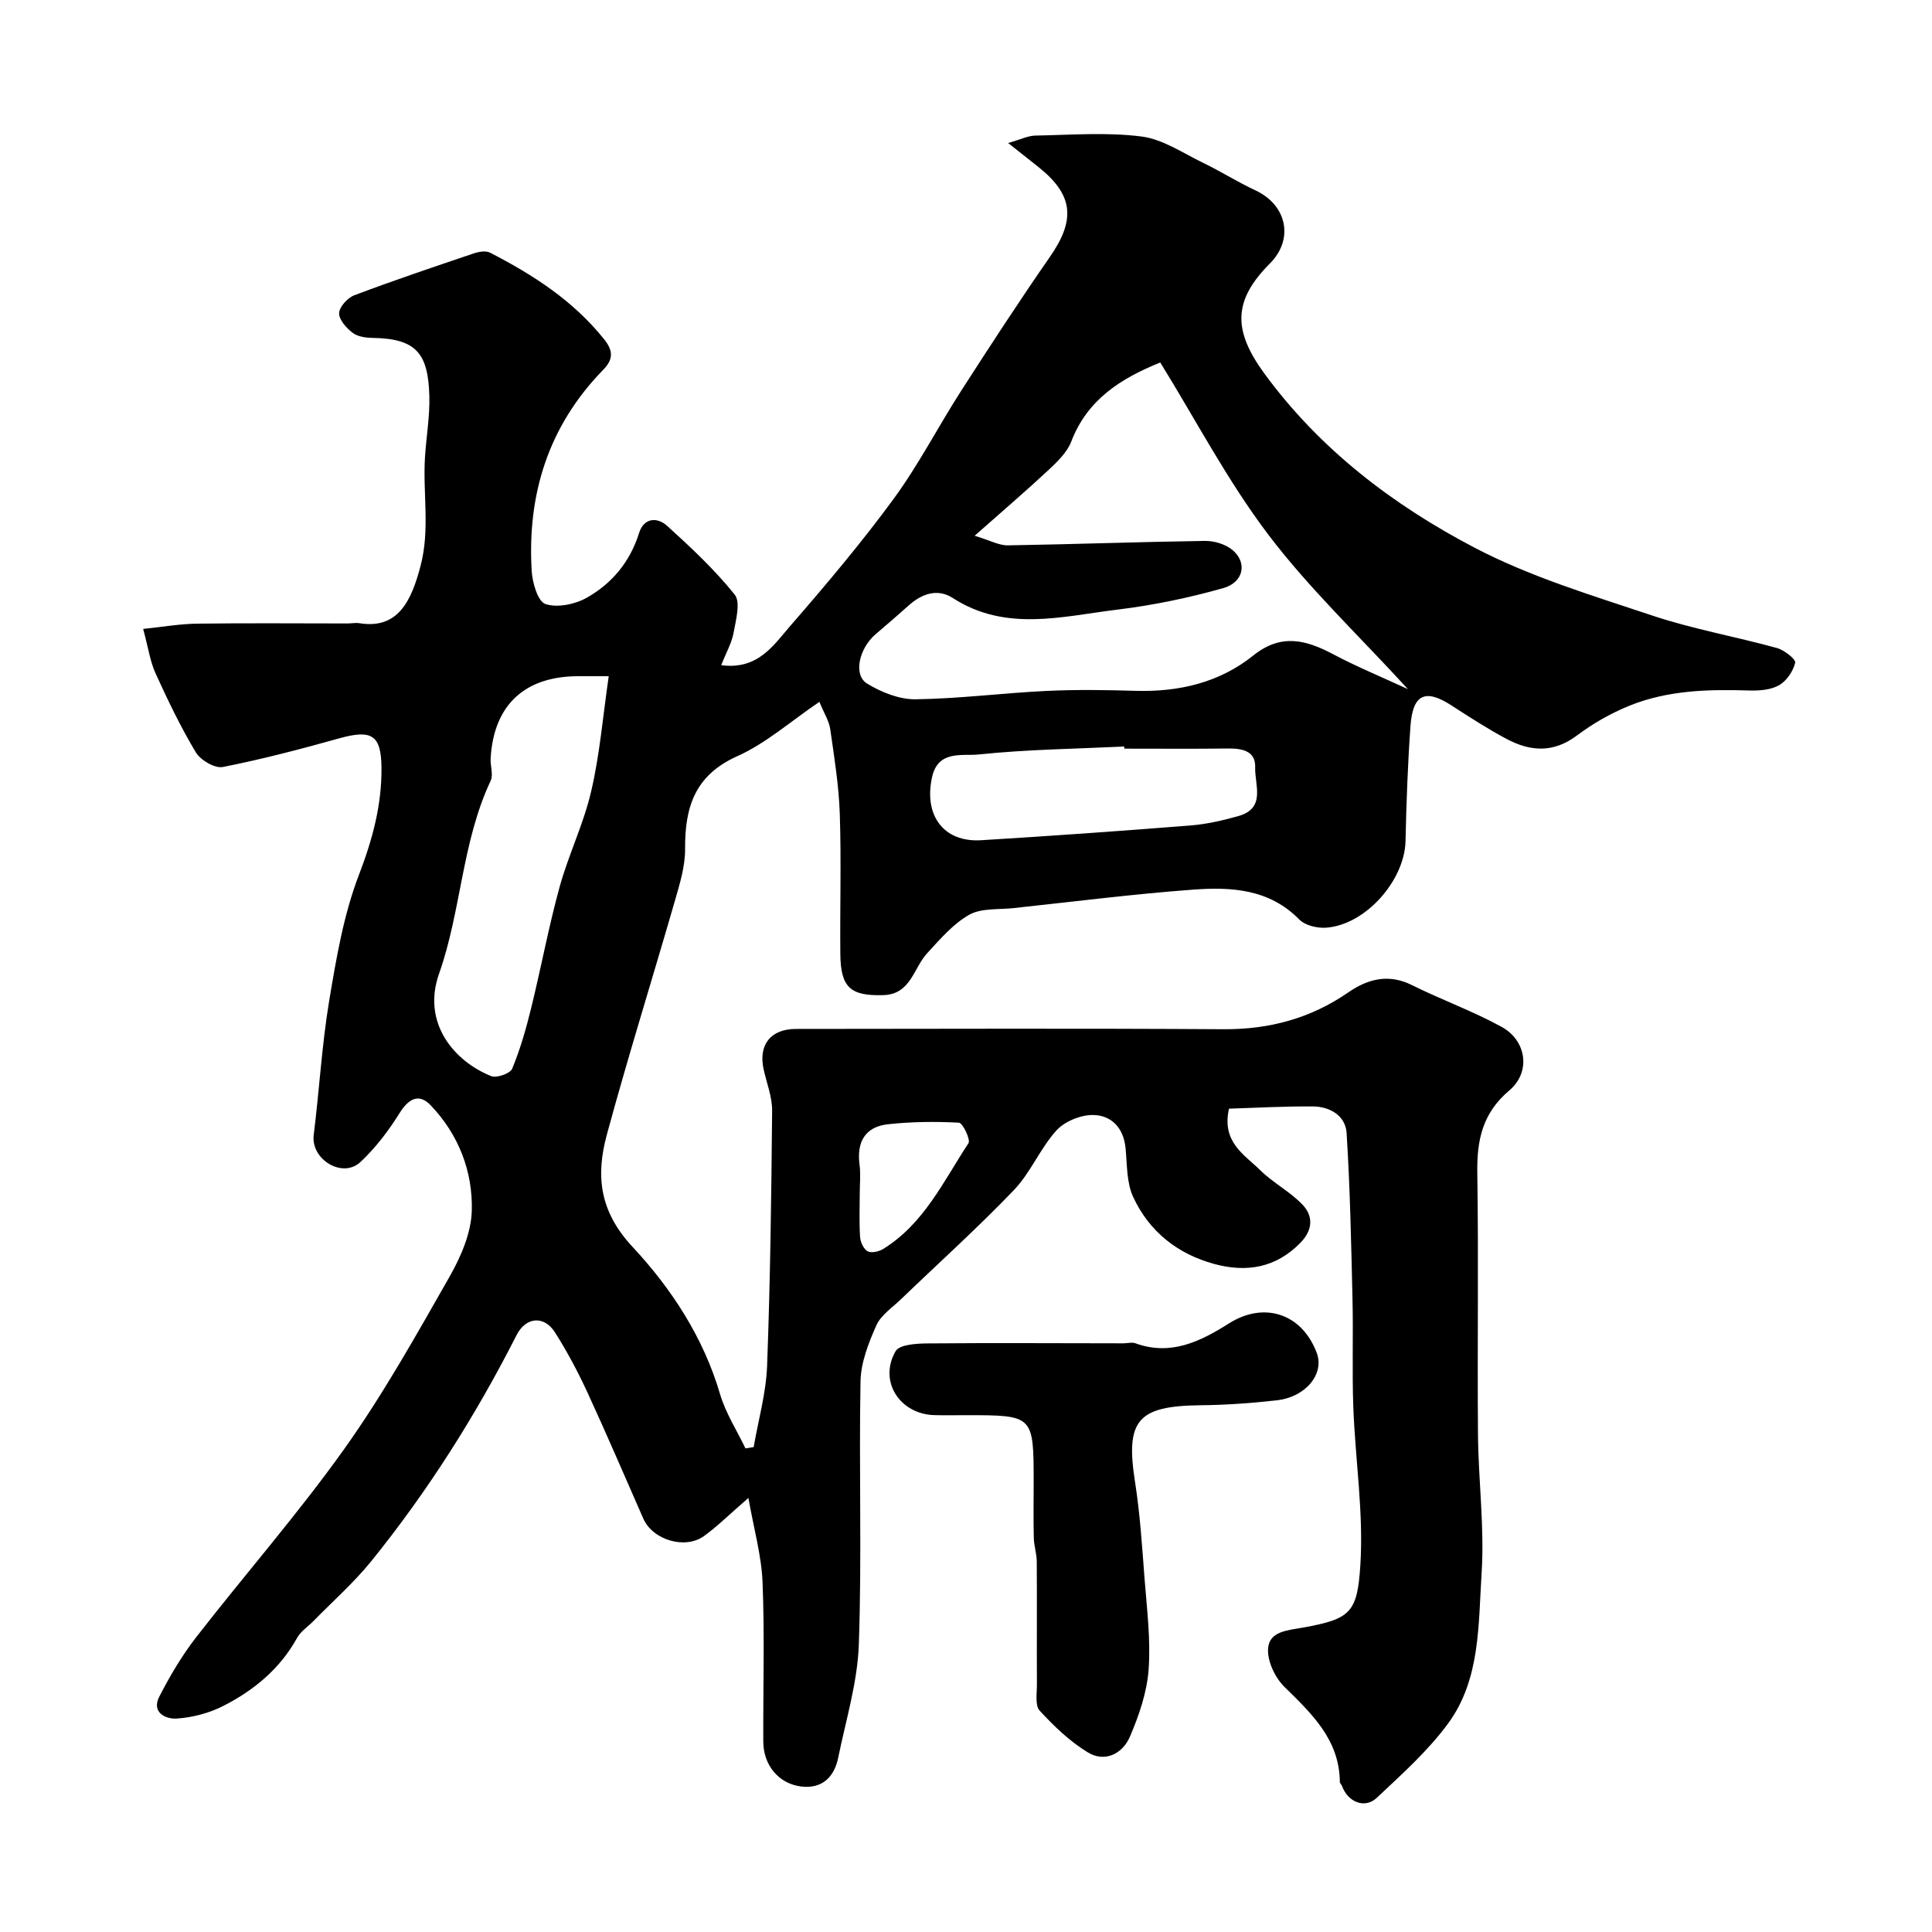 <svg enable-background="new 0 0 400 400" viewBox="0 0 400 400" xmlns="http://www.w3.org/2000/svg"><path d="m254.45 229.54c-1.57 6.94 3.21 9.52 6.47 12.74 2.66 2.62 6.15 4.42 8.73 7.11 2.27 2.36 2.18 5.23-.36 7.86-5.07 5.24-11.17 6.26-17.86 4.45-7.65-2.07-13.51-6.74-16.82-13.88-1.38-2.97-1.24-6.69-1.57-10.09-.42-4.23-2.93-6.86-6.8-6.88-2.56-.01-5.84 1.34-7.54 3.22-3.35 3.72-5.33 8.71-8.77 12.31-7.5 7.83-15.59 15.1-23.41 22.63-1.8 1.73-4.14 3.28-5.09 5.41-1.62 3.65-3.2 7.69-3.27 11.59-.34 18.16.29 36.34-.35 54.49-.28 7.86-2.69 15.66-4.28 23.46-.83 4.06-3.44 6.46-7.7 5.91-4.69-.61-7.77-4.46-7.8-9.27-.05-11 .29-22.01-.15-32.99-.22-5.54-1.8-11.03-2.93-17.48-3.92 3.4-6.38 5.85-9.16 7.87-3.94 2.87-10.65.84-12.6-3.59-3.85-8.73-7.59-17.51-11.59-26.17-1.97-4.26-4.19-8.44-6.71-12.4-2.24-3.52-6.01-3.21-7.94.58-8.44 16.62-18.36 32.3-30.07 46.79-3.58 4.43-7.92 8.26-11.92 12.35-1.16 1.19-2.69 2.17-3.47 3.58-3.55 6.41-8.95 10.84-15.27 14.06-2.92 1.49-6.37 2.39-9.64 2.61-2.25.15-5.28-1.25-3.6-4.54 2.19-4.26 4.66-8.46 7.59-12.24 10.14-13.06 21.08-25.54 30.67-38.99 8.07-11.32 14.9-23.55 21.8-35.65 2.37-4.16 4.52-9.1 4.64-13.74.22-8.13-2.74-15.77-8.5-21.8-2.46-2.57-4.58-1.4-6.47 1.63-2.27 3.65-4.96 7.18-8.08 10.1-3.75 3.5-10.31-.56-9.68-5.59 1.16-9.27 1.68-18.63 3.21-27.83 1.47-8.79 2.98-17.77 6.15-26.02 2.81-7.33 4.76-14.5 4.67-22.27-.07-6.7-2.03-7.88-8.73-6.01-7.97 2.23-16 4.34-24.12 5.94-1.65.32-4.61-1.41-5.58-3.03-3.15-5.24-5.81-10.8-8.35-16.37-1.11-2.44-1.49-5.23-2.56-9.19 4.02-.41 7.61-1.05 11.2-1.09 10.36-.14 20.73-.04 31.1-.04.83 0 1.69-.18 2.49-.05 7.96 1.29 10.74-4.59 12.65-11.9 1.96-7.48.46-14.92.9-22.36.26-4.27 1.03-8.55.91-12.8-.25-8.72-2.62-11.87-11.72-12.01-1.42-.02-3.11-.25-4.17-1.06-1.29-.99-2.84-2.72-2.79-4.07.05-1.3 1.75-3.17 3.15-3.7 8.19-3.09 16.48-5.88 24.77-8.68 1.03-.35 2.46-.58 3.33-.14 8.92 4.59 17.24 9.95 23.64 17.96 2.01 2.51 1.75 4.27-.2 6.28-11.34 11.61-15.77 25.73-14.82 41.65.14 2.45 1.28 6.34 2.85 6.86 2.49.82 6.13.06 8.56-1.31 5.22-2.95 8.96-7.44 10.82-13.39 1.01-3.22 3.78-3.33 5.82-1.48 4.93 4.47 9.84 9.06 13.98 14.23 1.26 1.58.25 5.24-.22 7.86-.39 2.14-1.54 4.13-2.57 6.75 7.64 1.01 10.86-4.18 14.32-8.16 7.42-8.53 14.73-17.21 21.41-26.32 5.18-7.08 9.22-14.98 13.98-22.38 6-9.32 12.05-18.62 18.37-27.72 5.28-7.6 4.84-12.73-2.23-18.42-1.76-1.42-3.55-2.81-6.45-5.11 2.62-.74 4.12-1.51 5.64-1.54 7.33-.13 14.75-.73 21.97.19 4.43.56 8.61 3.45 12.81 5.48 3.65 1.76 7.09 3.95 10.76 5.66 6.55 3.04 8.04 10.11 3.03 15.14-7.57 7.6-7.78 13.74-1.16 22.79 11.48 15.69 26.64 27.23 43.52 36.06 11.54 6.04 24.29 9.87 36.73 14.03 8.43 2.82 17.27 4.37 25.86 6.74 1.52.42 3.96 2.33 3.79 3.05-.41 1.76-1.77 3.77-3.34 4.66-1.72.98-4.1 1.15-6.17 1.09-8.45-.27-16.86-.06-24.78 3.14-3.85 1.55-7.58 3.69-10.9 6.18-4.91 3.69-9.72 3.31-14.65.66-3.88-2.08-7.6-4.47-11.29-6.87-5.44-3.53-8.04-2.38-8.52 4.27-.56 7.91-.85 15.85-1.02 23.78-.18 8.18-8.29 17.38-16.46 17.95-1.84.13-4.34-.47-5.55-1.71-6.23-6.34-14.11-6.75-22-6.17-12.43.92-24.81 2.5-37.2 3.83-3.09.33-6.63-.04-9.14 1.38-3.34 1.9-6.04 5.07-8.71 7.98-2.84 3.09-3.36 8.48-9.06 8.65-6.82.2-8.83-1.57-8.9-8.53-.09-9.67.21-19.34-.11-28.99-.2-5.87-1.14-11.72-1.98-17.55-.24-1.68-1.26-3.25-2.24-5.65-5.97 4.04-11.06 8.59-17 11.25-8.83 3.95-10.87 10.61-10.81 19.23.02 3.5-1.06 7.08-2.05 10.5-4.67 16.21-9.72 32.31-14.14 48.59-2.29 8.43-1.64 15.82 5.33 23.29 7.98 8.56 14.65 18.7 18.09 30.44 1.15 3.93 3.48 7.52 5.27 11.26.57-.09 1.13-.18 1.7-.27.97-5.61 2.57-11.19 2.78-16.82.66-17.59.88-35.19 1.04-52.8.03-2.86-1.13-5.73-1.76-8.59-1.12-5.07 1.45-8.36 6.71-8.36 29.5-.02 59-.13 88.49.06 9.52.06 18.06-2.24 25.89-7.65 3.99-2.76 8.31-3.9 13.15-1.48 6.1 3.04 12.58 5.36 18.55 8.64 5.18 2.84 6.11 9.35 1.6 13.16-5.59 4.72-6.74 10.32-6.63 17.13.28 18.02-.01 36.04.14 54.06.08 9.6 1.37 19.25.75 28.79-.69 10.62-.23 21.95-6.93 31.08-4.18 5.7-9.61 10.54-14.8 15.42-2.47 2.32-5.99.83-7.16-2.45-.11-.3-.46-.57-.46-.86-.09-8.77-5.8-14.1-11.48-19.69-1.94-1.91-3.56-5.33-3.38-7.92.25-3.63 4.14-3.78 7.25-4.35 9.85-1.78 11.23-3.08 11.86-12.98.68-10.8-1.05-21.73-1.46-32.62-.28-7.48.01-14.98-.17-22.46-.27-11.45-.5-22.91-1.22-34.34-.22-3.55-3.42-5.46-6.93-5.49-5.83-.06-11.72.28-17.42.46zm37.05-86.86c-10.17-11.11-20.49-20.87-28.95-32.04-8.41-11.11-14.94-23.64-22.33-35.59-8.12 3.28-15.08 7.64-18.42 16.35-.86 2.23-2.84 4.16-4.65 5.85-4.63 4.32-9.45 8.44-15.36 13.67 3.21.97 5.05 2.02 6.87 1.99 13.6-.22 27.2-.72 40.8-.92 1.9-.03 4.21.66 5.66 1.84 3.16 2.58 2.43 6.72-1.85 7.93-7.17 2.03-14.55 3.56-21.95 4.46-11.43 1.39-23.09 4.67-34.06-2.41-3.1-2-6.32-.94-9.04 1.47-2.28 2.02-4.57 4.03-6.89 5.99-3.48 2.95-4.74 8.49-1.79 10.27 2.95 1.79 6.67 3.29 10.03 3.24 9.03-.12 18.05-1.3 27.09-1.73 6.15-.3 12.33-.2 18.5-.02 8.95.25 17.32-1.7 24.31-7.31 5.74-4.61 10.88-3.27 16.55-.27 4.9 2.6 10.05 4.72 15.48 7.23zm-165.47-2.68c-3.23 0-4.72 0-6.21 0-11.16-.03-17.6 5.95-18.24 16.99-.09 1.56.6 3.4 0 4.67-5.97 12.69-6.08 26.93-10.68 39.94-3.59 10.15 3.08 18.11 10.8 21.2 1.13.45 3.93-.54 4.34-1.53 1.66-4.01 2.87-8.24 3.91-12.47 2.06-8.36 3.62-16.84 5.9-25.13 1.84-6.7 4.98-13.07 6.54-19.81 1.77-7.56 2.41-15.37 3.64-23.86zm106.75 15c-.01-.15-.01-.29-.02-.44-10.07.48-20.18.6-30.19 1.65-3.3.35-8.33-.98-9.59 4.66-1.77 7.95 2.38 13.56 10.15 13.09 14.44-.88 28.88-1.91 43.3-3.05 3.37-.27 6.75-1.04 10.02-1.97 5.7-1.63 3.3-6.5 3.42-10.05.12-3.44-2.7-3.95-5.64-3.92-7.15.09-14.3.03-21.45.03zm-54.78 92.12c0 2.99-.13 5.99.07 8.97.07 1.07.73 2.52 1.57 2.98.77.42 2.33.06 3.22-.49 8.43-5.2 12.48-14.03 17.65-21.89.48-.74-1.19-4.21-1.98-4.25-4.89-.26-9.85-.21-14.72.33-4.73.53-6.47 3.7-5.85 8.38.26 1.95.04 3.97.04 5.97z" fill="#000001"/><path d="m200.04 293c-2.17 0-4.33.04-6.5-.01-7.25-.15-11.71-7.04-8.11-13.25.79-1.37 4.32-1.58 6.6-1.6 13.52-.12 27.05-.03 40.57-.02.83 0 1.75-.27 2.47-.01 7.34 2.68 13.48-.39 19.39-4.12 7.28-4.6 15.13-2.03 18.17 6.15 1.6 4.31-2.28 9.11-8.29 9.78-5.23.59-10.51.97-15.77 1.02-13.08.14-15.57 3.13-13.58 15.84 1.04 6.63 1.47 13.37 1.98 20.08.48 6.25 1.29 12.57.84 18.78-.34 4.72-1.98 9.51-3.87 13.91-1.51 3.52-5.15 5.44-8.74 3.25-3.71-2.26-6.99-5.41-9.95-8.63-.99-1.08-.56-3.57-.57-5.42-.04-8.48.03-16.96-.03-25.44-.01-1.62-.57-3.24-.61-4.86-.1-3.83-.03-7.66-.03-11.49-.01-13.96-.01-13.96-13.97-13.96z" fill="#000001"/></svg>